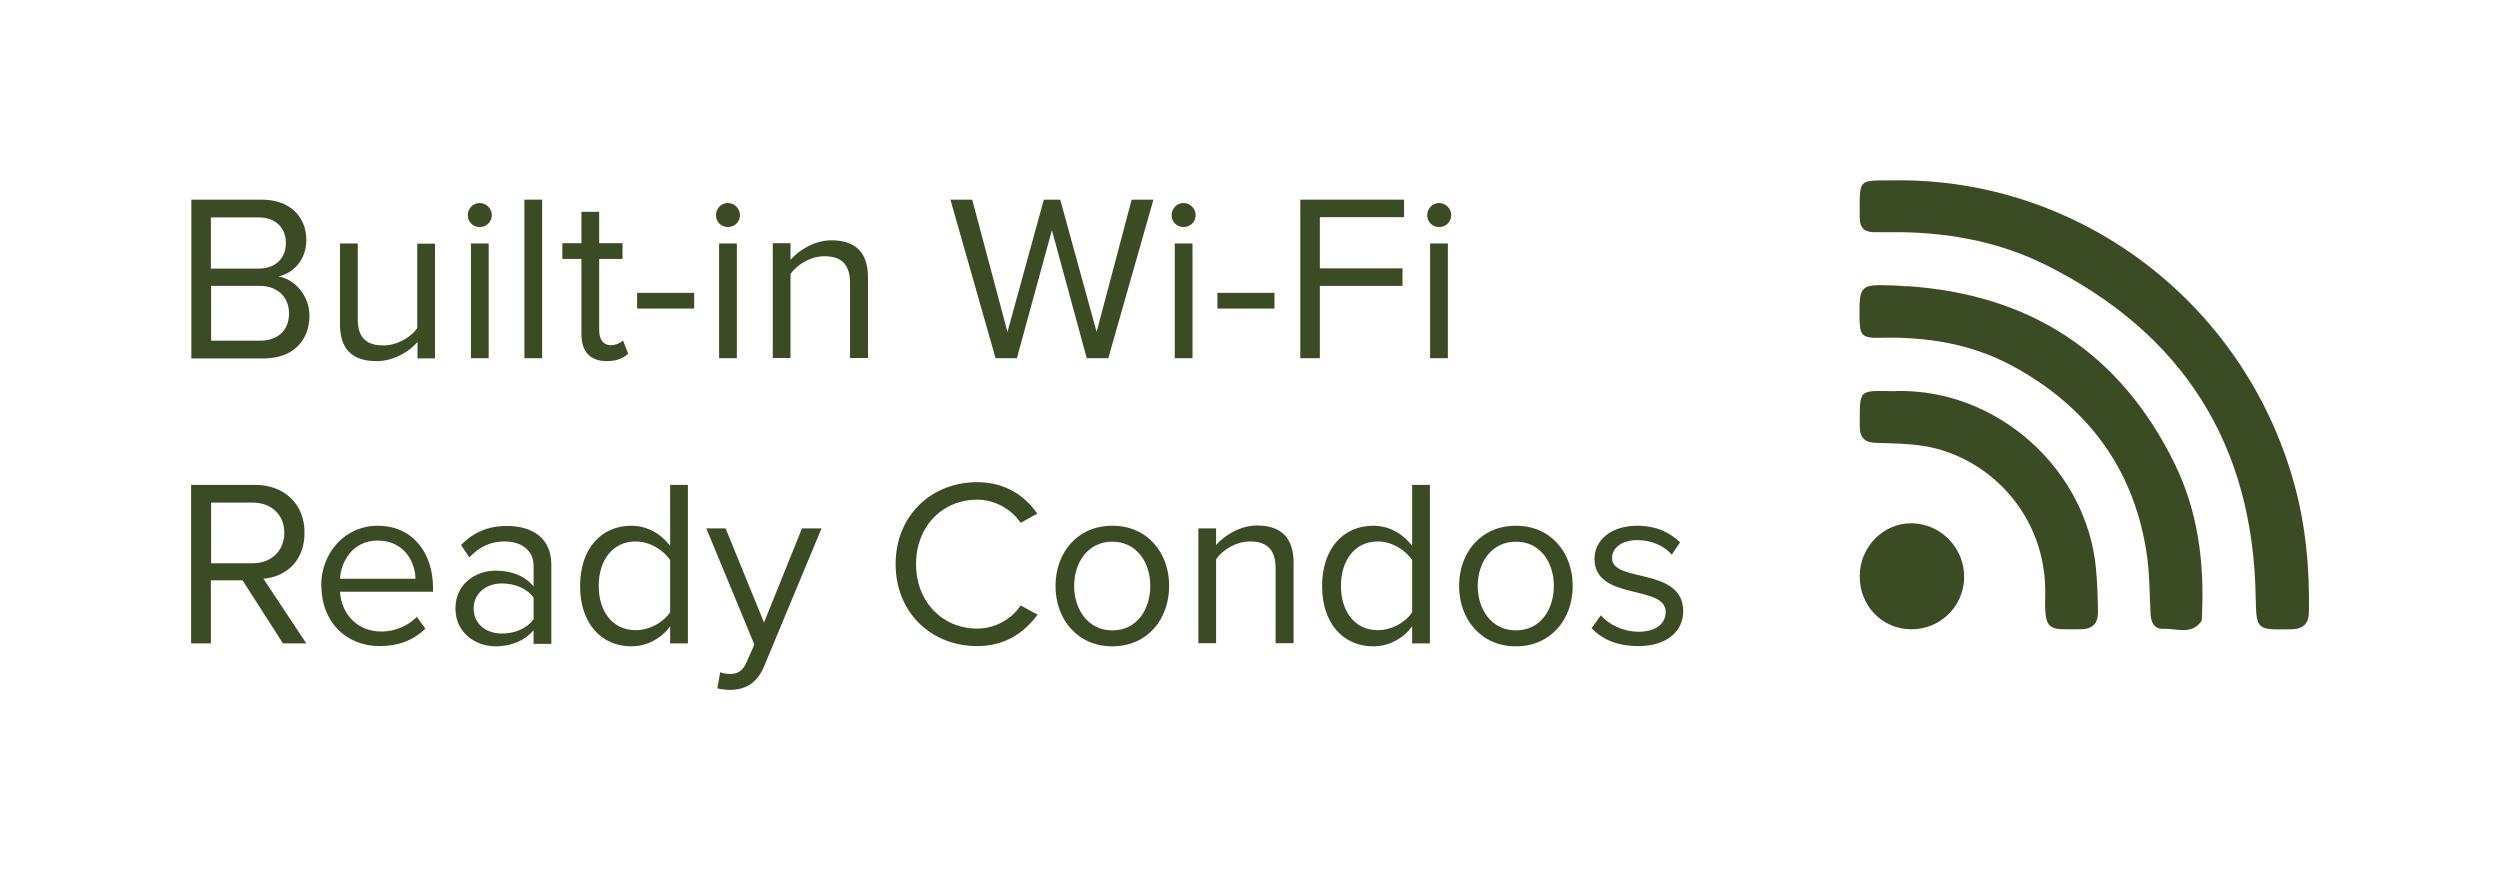 <?xml version="1.0" encoding="UTF-8"?>
<svg id="Capa_1_copia" data-name="Capa 1 copia" xmlns="http://www.w3.org/2000/svg" viewBox="0 0 111.32 38.76">
  <defs>
    <style>
      .cls-1 {
        fill: #3b4b23;
      }
    </style>
  </defs>
  <path class="cls-1" d="M8.52,15.95v-7.06h3.14c1.23,0,1.98.74,1.98,1.8,0,.89-.59,1.48-1.24,1.62.75.12,1.38.89,1.38,1.74,0,1.13-.75,1.91-2.04,1.91h-3.22ZM12.73,10.82c0-.64-.42-1.14-1.22-1.14h-2.12v2.28h2.12c.79,0,1.22-.49,1.22-1.13M12.87,13.95c0-.65-.44-1.22-1.31-1.22h-2.16v2.44h2.16c.83,0,1.31-.47,1.31-1.22"/>
  <path class="cls-1" d="M18.59,15.95v-.72c-.39.44-1.06.85-1.82.85-1.07,0-1.63-.52-1.63-1.63v-3.61h.79v3.37c0,.9.46,1.17,1.14,1.17.62,0,1.22-.36,1.51-.77v-3.76h.79v5.11h-.79Z"/>
  <path class="cls-1" d="M20.83,9.58c0-.3.24-.54.53-.54s.54.24.54.54-.24.53-.54.53-.53-.23-.53-.53M20.97,10.84h.79v5.11h-.79v-5.11Z"/>
  <rect class="cls-1" x="23.35" y="8.89" width=".79" height="7.06"/>
  <path class="cls-1" d="M25.89,14.88v-3.35h-.85v-.7h.85v-1.4h.79v1.4h1.04v.7h-1.04v3.18c0,.38.17.66.52.66.22,0,.43-.1.54-.21l.23.59c-.2.19-.49.33-.95.33-.75,0-1.13-.43-1.13-1.2"/>
  <rect class="cls-1" x="28.37" y="13.04" width="2.54" height=".7"/>
  <path class="cls-1" d="M31.88,9.58c0-.3.24-.54.53-.54s.54.24.54.54-.24.53-.54.53-.53-.23-.53-.53M32.02,10.84h.79v5.11h-.79v-5.11Z"/>
  <path class="cls-1" d="M37.85,15.95v-3.35c0-.9-.46-1.19-1.14-1.19-.63,0-1.22.38-1.51.79v3.74h-.79v-5.11h.79v.74c.36-.42,1.06-.87,1.82-.87,1.07,0,1.63.54,1.63,1.65v3.59h-.79Z"/>
  <polygon class="cls-1" points="48.39 15.95 46.84 10.25 45.28 15.95 44.33 15.95 42.32 8.89 43.29 8.89 44.86 14.78 46.48 8.89 47.21 8.89 48.83 14.78 50.39 8.89 51.36 8.89 49.35 15.95 48.39 15.95"/>
  <path class="cls-1" d="M52.17,9.58c0-.3.24-.54.53-.54s.54.24.54.54-.24.53-.54.53-.53-.23-.53-.53M52.31,10.84h.79v5.11h-.79v-5.11Z"/>
  <rect class="cls-1" x="54.21" y="13.04" width="2.54" height=".7"/>
  <polygon class="cls-1" points="57.9 15.95 57.9 8.89 62.52 8.89 62.52 9.67 58.77 9.67 58.77 11.95 62.45 11.95 62.45 12.73 58.77 12.73 58.77 15.95 57.9 15.95"/>
  <path class="cls-1" d="M63.55,9.58c0-.3.24-.54.53-.54s.54.24.54.54-.24.53-.54.53-.53-.23-.53-.53M63.68,10.84h.79v5.11h-.79v-5.11Z"/>
  <path class="cls-1" d="M12.6,28.65l-1.8-2.81h-1.41v2.81h-.88v-7.06h2.84c1.29,0,2.21.83,2.21,2.13s-.87,1.97-1.83,2.05l1.91,2.88h-1.04ZM12.66,23.72c0-.79-.57-1.34-1.41-1.34h-1.85v2.7h1.85c.84,0,1.41-.56,1.41-1.36"/>
  <path class="cls-1" d="M14.3,26.09c0-1.48,1.06-2.68,2.52-2.68,1.55,0,2.46,1.21,2.46,2.74v.2h-4.14c.06.96.74,1.77,1.84,1.77.58,0,1.17-.23,1.58-.65l.38.52c-.51.51-1.2.78-2.03.78-1.51,0-2.6-1.09-2.6-2.69M16.81,24.07c-1.09,0-1.63.92-1.67,1.7h3.36c-.01-.76-.52-1.7-1.68-1.7"/>
  <path class="cls-1" d="M23.76,28.65v-.58c-.42.47-1.01.71-1.69.71-.87,0-1.79-.58-1.79-1.69s.92-1.68,1.79-1.68c.7,0,1.28.22,1.69.7v-.92c0-.69-.55-1.08-1.29-1.08-.61,0-1.11.22-1.57.71l-.37-.55c.55-.57,1.21-.85,2.04-.85,1.08,0,1.98.49,1.98,1.73v3.52h-.79ZM23.76,27.57v-.96c-.31-.42-.85-.63-1.41-.63-.74,0-1.26.47-1.26,1.12s.52,1.11,1.26,1.11c.56,0,1.1-.21,1.41-.64"/>
  <path class="cls-1" d="M29.84,28.65v-.76c-.38.52-1.01.89-1.73.89-1.33,0-2.28-1.02-2.28-2.68s.93-2.69,2.28-2.69c.69,0,1.31.34,1.73.9v-2.72h.79v7.06h-.79ZM29.84,27.26v-2.32c-.29-.44-.9-.83-1.54-.83-1.03,0-1.64.85-1.64,1.98s.61,1.97,1.64,1.97c.64,0,1.25-.36,1.54-.8"/>
  <path class="cls-1" d="M32.06,29.93c.12.05.31.08.43.08.35,0,.58-.12.76-.54l.34-.77-2.14-5.17h.86l1.71,4.19,1.69-4.19h.87l-2.56,6.15c-.31.74-.83,1.03-1.5,1.04-.17,0-.44-.03-.58-.07l.13-.72Z"/>
  <path class="cls-1" d="M39.88,25.12c0-2.17,1.6-3.65,3.63-3.65,1.25,0,2.12.6,2.68,1.4l-.74.41c-.4-.59-1.13-1.03-1.94-1.03-1.55,0-2.72,1.19-2.72,2.87s1.18,2.87,2.72,2.87c.8,0,1.53-.42,1.94-1.03l.75.41c-.59.8-1.44,1.4-2.69,1.4-2.03,0-3.63-1.48-3.63-3.65"/>
  <path class="cls-1" d="M47,26.09c0-1.48.97-2.68,2.53-2.68s2.53,1.2,2.53,2.68-.97,2.69-2.53,2.69-2.53-1.21-2.53-2.69M51.22,26.09c0-1.04-.6-1.97-1.69-1.97s-1.7.93-1.7,1.97.61,1.98,1.7,1.98,1.69-.93,1.69-1.98"/>
  <path class="cls-1" d="M56.8,28.65v-3.35c0-.9-.46-1.19-1.14-1.19-.63,0-1.22.38-1.51.79v3.74h-.79v-5.11h.79v.74c.36-.42,1.06-.87,1.82-.87,1.07,0,1.63.54,1.63,1.65v3.59h-.79Z"/>
  <path class="cls-1" d="M62.88,28.65v-.76c-.38.52-1.01.89-1.73.89-1.34,0-2.28-1.02-2.28-2.68s.93-2.69,2.28-2.69c.69,0,1.31.34,1.73.9v-2.72h.79v7.06h-.79ZM62.88,27.26v-2.32c-.29-.44-.9-.83-1.53-.83-1.03,0-1.64.85-1.64,1.98s.61,1.97,1.64,1.97c.63,0,1.25-.36,1.53-.8"/>
  <path class="cls-1" d="M64.97,26.09c0-1.48.97-2.68,2.53-2.68s2.53,1.2,2.53,2.68-.97,2.69-2.53,2.69-2.53-1.21-2.53-2.69M69.19,26.09c0-1.04-.6-1.97-1.69-1.97s-1.7.93-1.7,1.97.61,1.98,1.7,1.98,1.69-.93,1.69-1.98"/>
  <path class="cls-1" d="M70.87,27.97l.41-.57c.34.39.98.73,1.68.73.78,0,1.21-.37,1.21-.88,0-1.24-3.17-.48-3.17-2.37,0-.79.69-1.47,1.91-1.47.87,0,1.48.33,1.9.74l-.37.55c-.31-.37-.87-.65-1.53-.65-.7,0-1.13.35-1.13.8,0,1.12,3.17.38,3.17,2.37,0,.86-.69,1.55-2.01,1.55-.84,0-1.55-.25-2.07-.8"/>
  <path class="cls-1" d="M84.72,10.34c-.42,0-.83,0-1.25,0-.42,0-.66-.17-.66-.64,0-1.82-.12-1.65,1.57-1.67,8.18-.09,15.5,5.39,17.76,13.45.53,1.89.71,3.84.67,5.8-.01.49-.26.72-.73.74-.04,0-.08,0-.13,0-1.48.03-1.48.02-1.51-1.46-.12-6.81-3.27-11.72-9.32-14.75-1.99-1-4.16-1.43-6.4-1.47"/>
  <path class="cls-1" d="M84.9,12.74c5.48.36,9.5,2.95,11.93,7.9,1.04,2.12,1.33,4.4,1.22,6.74,0,.1,0,.23-.04.3-.46.61-1.11.29-1.68.32-.41.02-.55-.29-.57-.67-.05-.95-.04-1.92-.2-2.86-.61-3.7-2.66-6.38-5.92-8.16-1.84-1-3.83-1.32-5.9-1.27-.84.02-.93-.09-.94-.92-.01-1.42.03-1.46,1.47-1.41.21,0,.42.03.62.04"/>
  <path class="cls-1" d="M84.42,17.41c4.59-.1,8.52,3.56,8.91,7.92.06.64.08,1.28.09,1.93,0,.5-.25.76-.77.76-1.43,0-1.62.15-1.58-1.51.08-3.6-2.55-6.19-5.4-6.65-.69-.11-1.41-.12-2.11-.14-.52-.01-.75-.21-.75-.75.01-1.7-.09-1.57,1.62-1.55"/>
  <path class="cls-1" d="M82.81,25.65c0-1.3,1.06-2.37,2.32-2.35,1.3.02,2.35,1.11,2.33,2.42-.02,1.29-1.08,2.32-2.37,2.3-1.29-.01-2.29-1.05-2.28-2.37"/>
</svg>